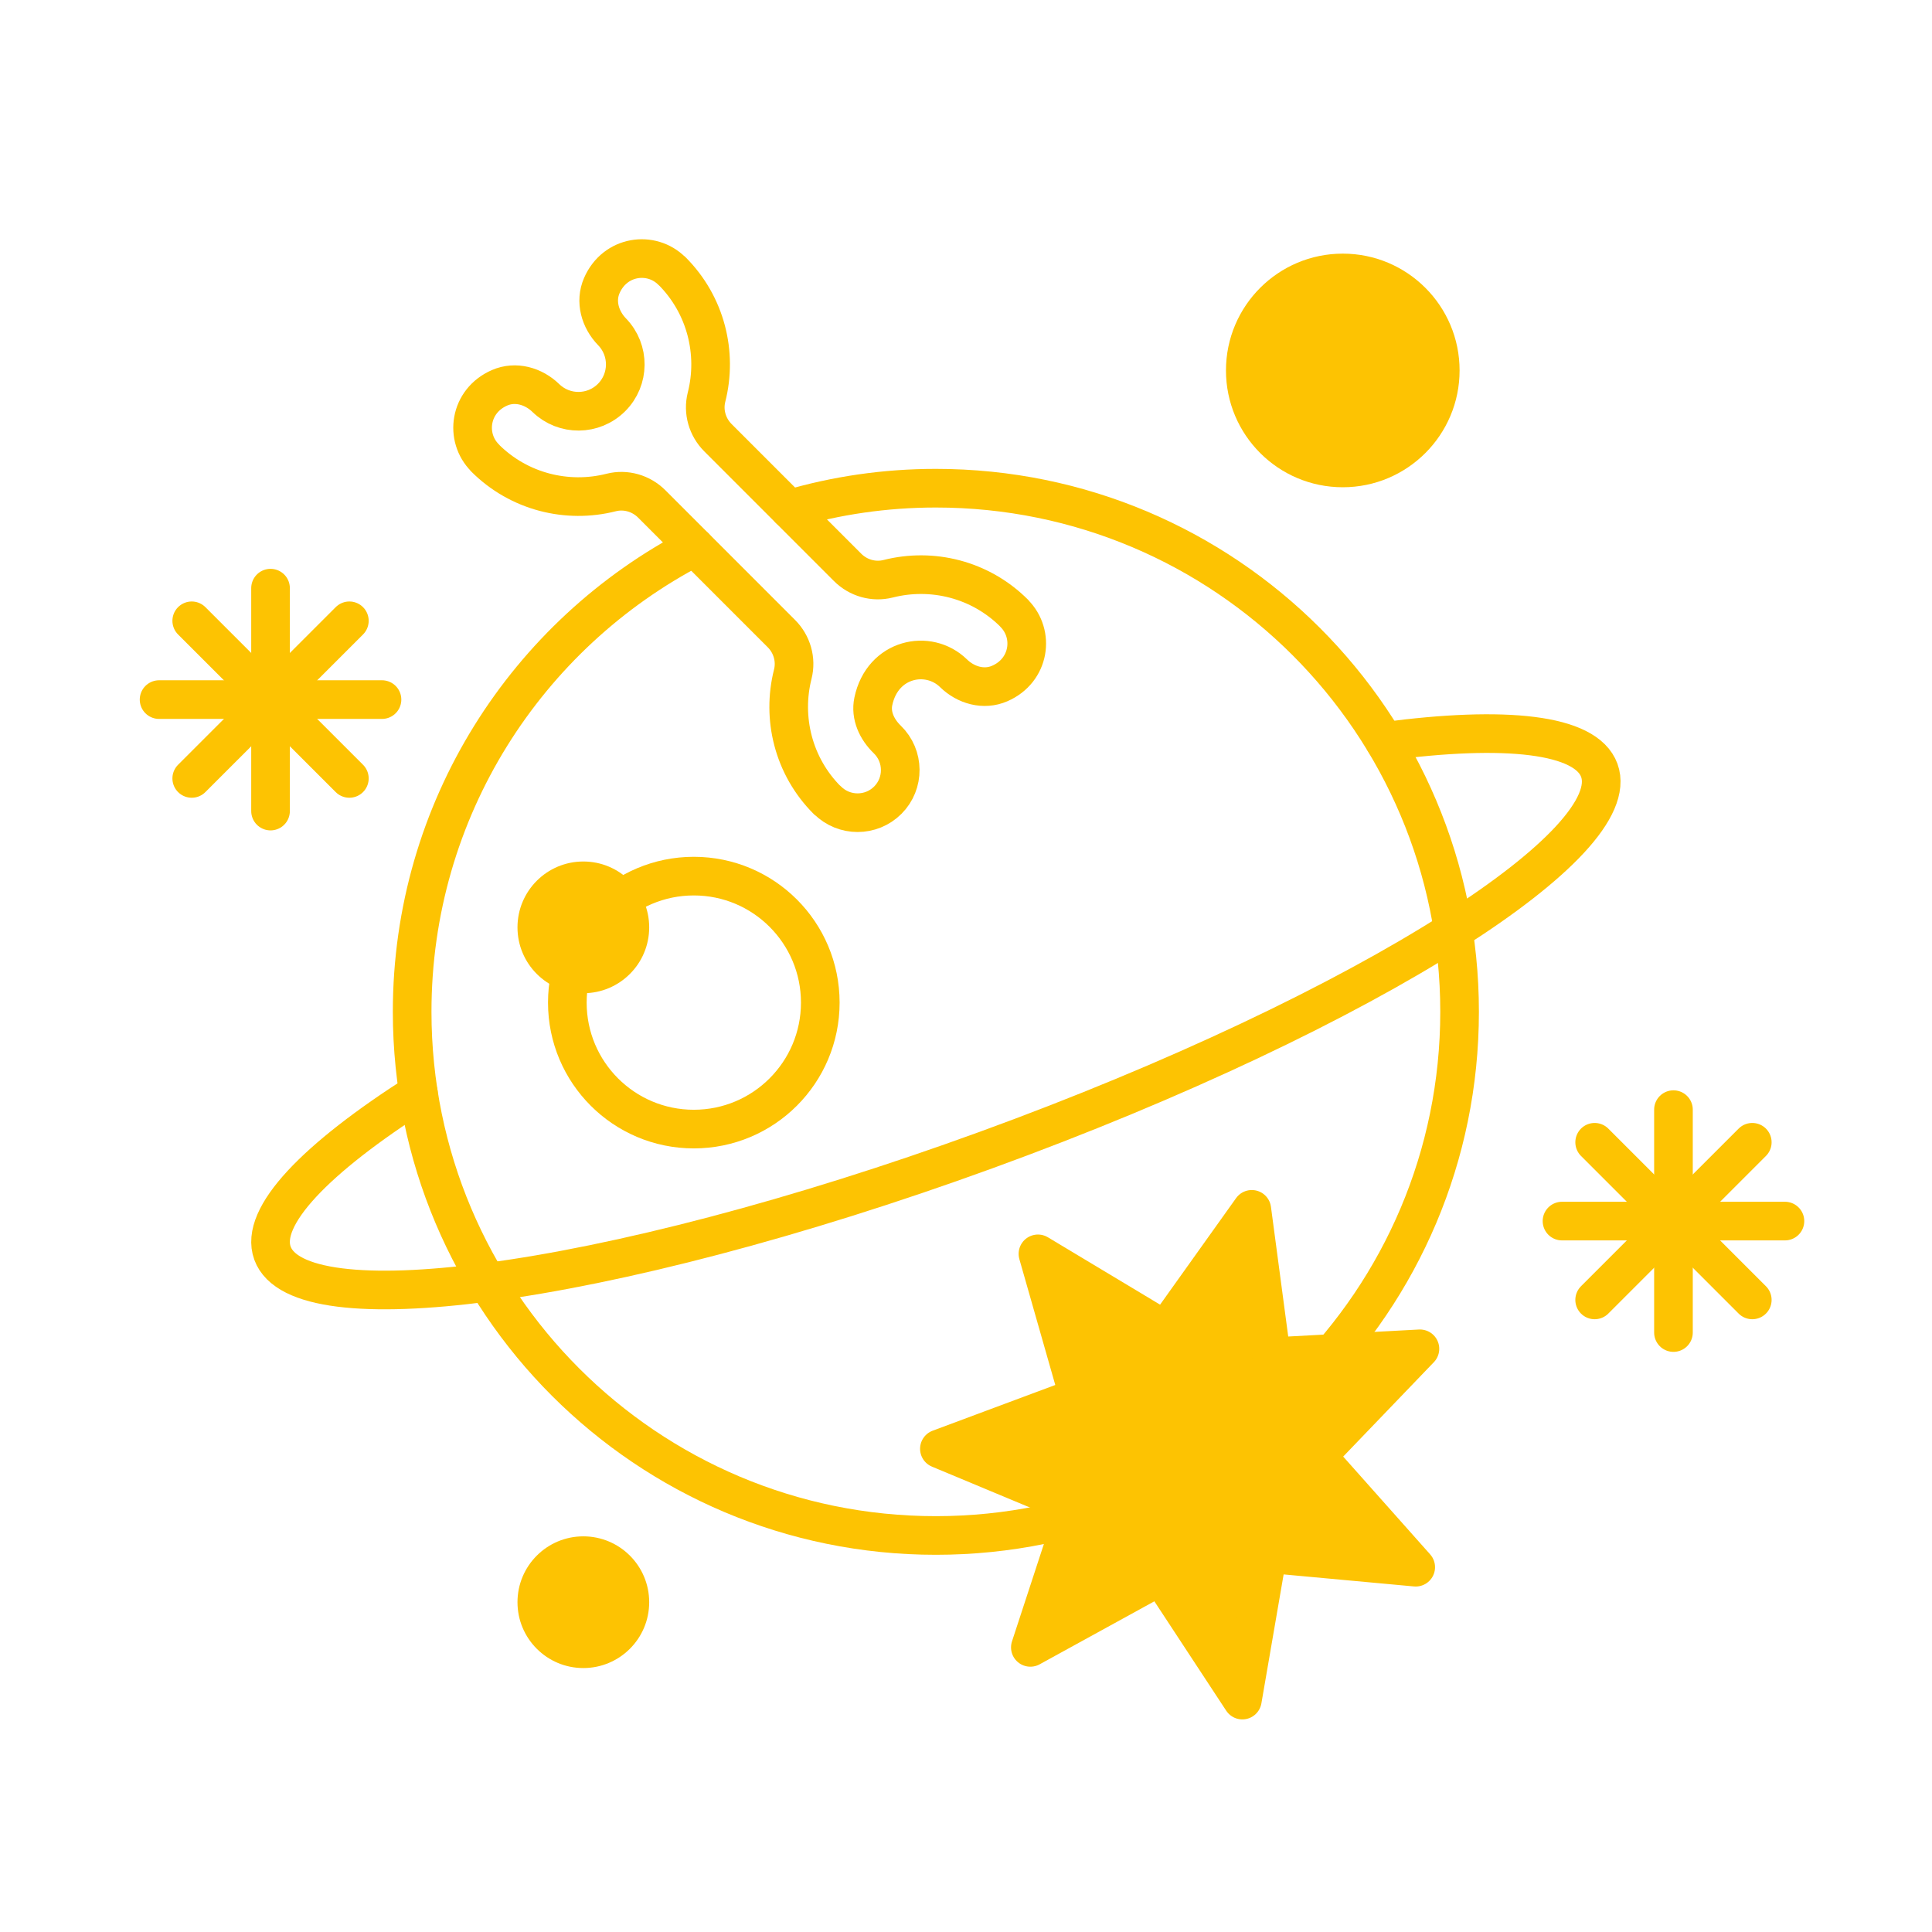 <svg width="100" height="100" viewBox="0 0 100 100" fill="none" xmlns="http://www.w3.org/2000/svg">
<path d="M42.821 41.422C41.054 39.655 40.46 37.156 41.034 34.895C41.225 34.142 40.994 33.343 40.444 32.794L33.734 26.083C33.184 25.533 32.386 25.301 31.633 25.492C29.37 26.067 26.867 25.468 25.101 23.702L25.105 23.698C24.045 22.639 24.293 20.754 25.858 20.072C26.68 19.714 27.611 19.979 28.254 20.603C29.205 21.525 30.717 21.512 31.654 20.576C32.59 19.641 32.603 18.127 31.681 17.176C31.057 16.532 30.791 15.602 31.15 14.78C31.832 13.216 33.716 12.967 34.776 14.027L34.78 14.023C36.547 15.791 37.145 18.294 36.57 20.555C36.379 21.309 36.611 22.106 37.161 22.656L43.871 29.367C44.421 29.917 45.219 30.148 45.973 29.956C48.234 29.381 50.733 29.976 52.5 31.744L52.496 31.747C53.562 32.814 53.312 34.698 51.745 35.379C50.924 35.736 49.994 35.473 49.354 34.848C48.055 33.58 45.672 34.066 45.203 36.306C45.05 37.035 45.386 37.752 45.921 38.27C46.812 39.13 46.82 40.55 45.953 41.417C45.089 42.281 43.689 42.281 42.827 41.417" stroke="#FDC302" stroke-width="2" stroke-linecap="round" stroke-linejoin="round"/>
<path d="M40.861 26.355C43.264 25.646 45.812 25.269 48.44 25.269C63.411 25.269 75.548 37.397 75.548 52.368C75.548 67.339 63.411 79.476 48.44 79.476C33.469 79.476 21.333 67.339 21.333 52.368C21.333 41.9 27.271 32.813 35.962 28.31" stroke="#FDC302" stroke-width="2" stroke-linecap="round" stroke-linejoin="round"/>
<path d="M21.656 56.566C16.337 59.957 13.412 62.971 14.103 64.863C14.793 66.765 18.974 67.196 25.226 66.37C31.989 65.482 41.184 63.114 51.042 59.526C60.901 55.937 69.467 51.838 75.226 48.17C80.545 44.78 83.469 41.765 82.779 39.873C82.088 37.981 77.917 37.54 71.664 38.375" stroke="#FDC302" stroke-width="2" stroke-linecap="round" stroke-linejoin="round"/>
<path d="M69.502 25.22C72.841 25.22 75.548 22.513 75.548 19.174C75.548 15.835 72.841 13.128 69.502 13.128C66.163 13.128 63.456 15.835 63.456 19.174C63.456 22.513 66.163 25.22 69.502 25.22Z" fill="#FDC302"/>
<path d="M30.193 86.338C32.076 86.338 33.602 84.812 33.602 82.93C33.602 81.047 32.076 79.521 30.193 79.521C28.311 79.521 26.785 81.047 26.785 82.93C26.785 84.812 28.311 86.338 30.193 86.338Z" fill="#FDC302"/>
<path d="M30.193 51.409C32.076 51.409 33.602 49.883 33.602 48C33.602 46.117 32.076 44.591 30.193 44.591C28.311 44.591 26.785 46.117 26.785 48C26.785 49.883 28.311 51.409 30.193 51.409Z" fill="#FDC302"/>
<path d="M35.911 58.441C39.527 58.441 42.458 55.51 42.458 51.894C42.458 48.279 39.527 45.348 35.911 45.348C32.296 45.348 29.365 48.279 29.365 51.894C29.365 55.51 32.296 58.441 35.911 58.441Z" stroke="#FDC302" stroke-width="2" stroke-linecap="round" stroke-linejoin="round"/>
<path d="M64.793 62.596L65.809 70.226L73.495 69.814L68.162 75.366L73.277 81.118L65.612 80.411L64.304 87.996L60.078 81.562L53.331 85.268L55.727 77.953L48.623 74.99L55.836 72.301L53.724 64.899L60.323 68.862L64.793 62.596Z" fill="#FDC302" stroke="#FDC302" stroke-width="2" stroke-linecap="round" stroke-linejoin="round"/>
<path d="M14.003 30.443V41.981" stroke="#FDC302" stroke-width="2" stroke-linecap="round" stroke-linejoin="round"/>
<path d="M19.772 36.211H8.234" stroke="#FDC302" stroke-width="2" stroke-linecap="round" stroke-linejoin="round"/>
<path d="M18.083 32.133L9.924 40.291" stroke="#FDC302" stroke-width="2" stroke-linecap="round" stroke-linejoin="round"/>
<path d="M18.083 40.291L9.924 32.133" stroke="#FDC302" stroke-width="2" stroke-linecap="round" stroke-linejoin="round"/>
<path d="M86.618 57.435V68.972" stroke="#FDC302" stroke-width="2" stroke-linecap="round" stroke-linejoin="round"/>
<path d="M92.388 63.203H80.849" stroke="#FDC302" stroke-width="2" stroke-linecap="round" stroke-linejoin="round"/>
<path d="M90.698 59.124L82.539 67.283" stroke="#FDC302" stroke-width="2" stroke-linecap="round" stroke-linejoin="round"/>
<path d="M90.698 67.283L82.539 59.124" stroke="#FDC302" stroke-width="2" stroke-linecap="round" stroke-linejoin="round"/>
</svg>
